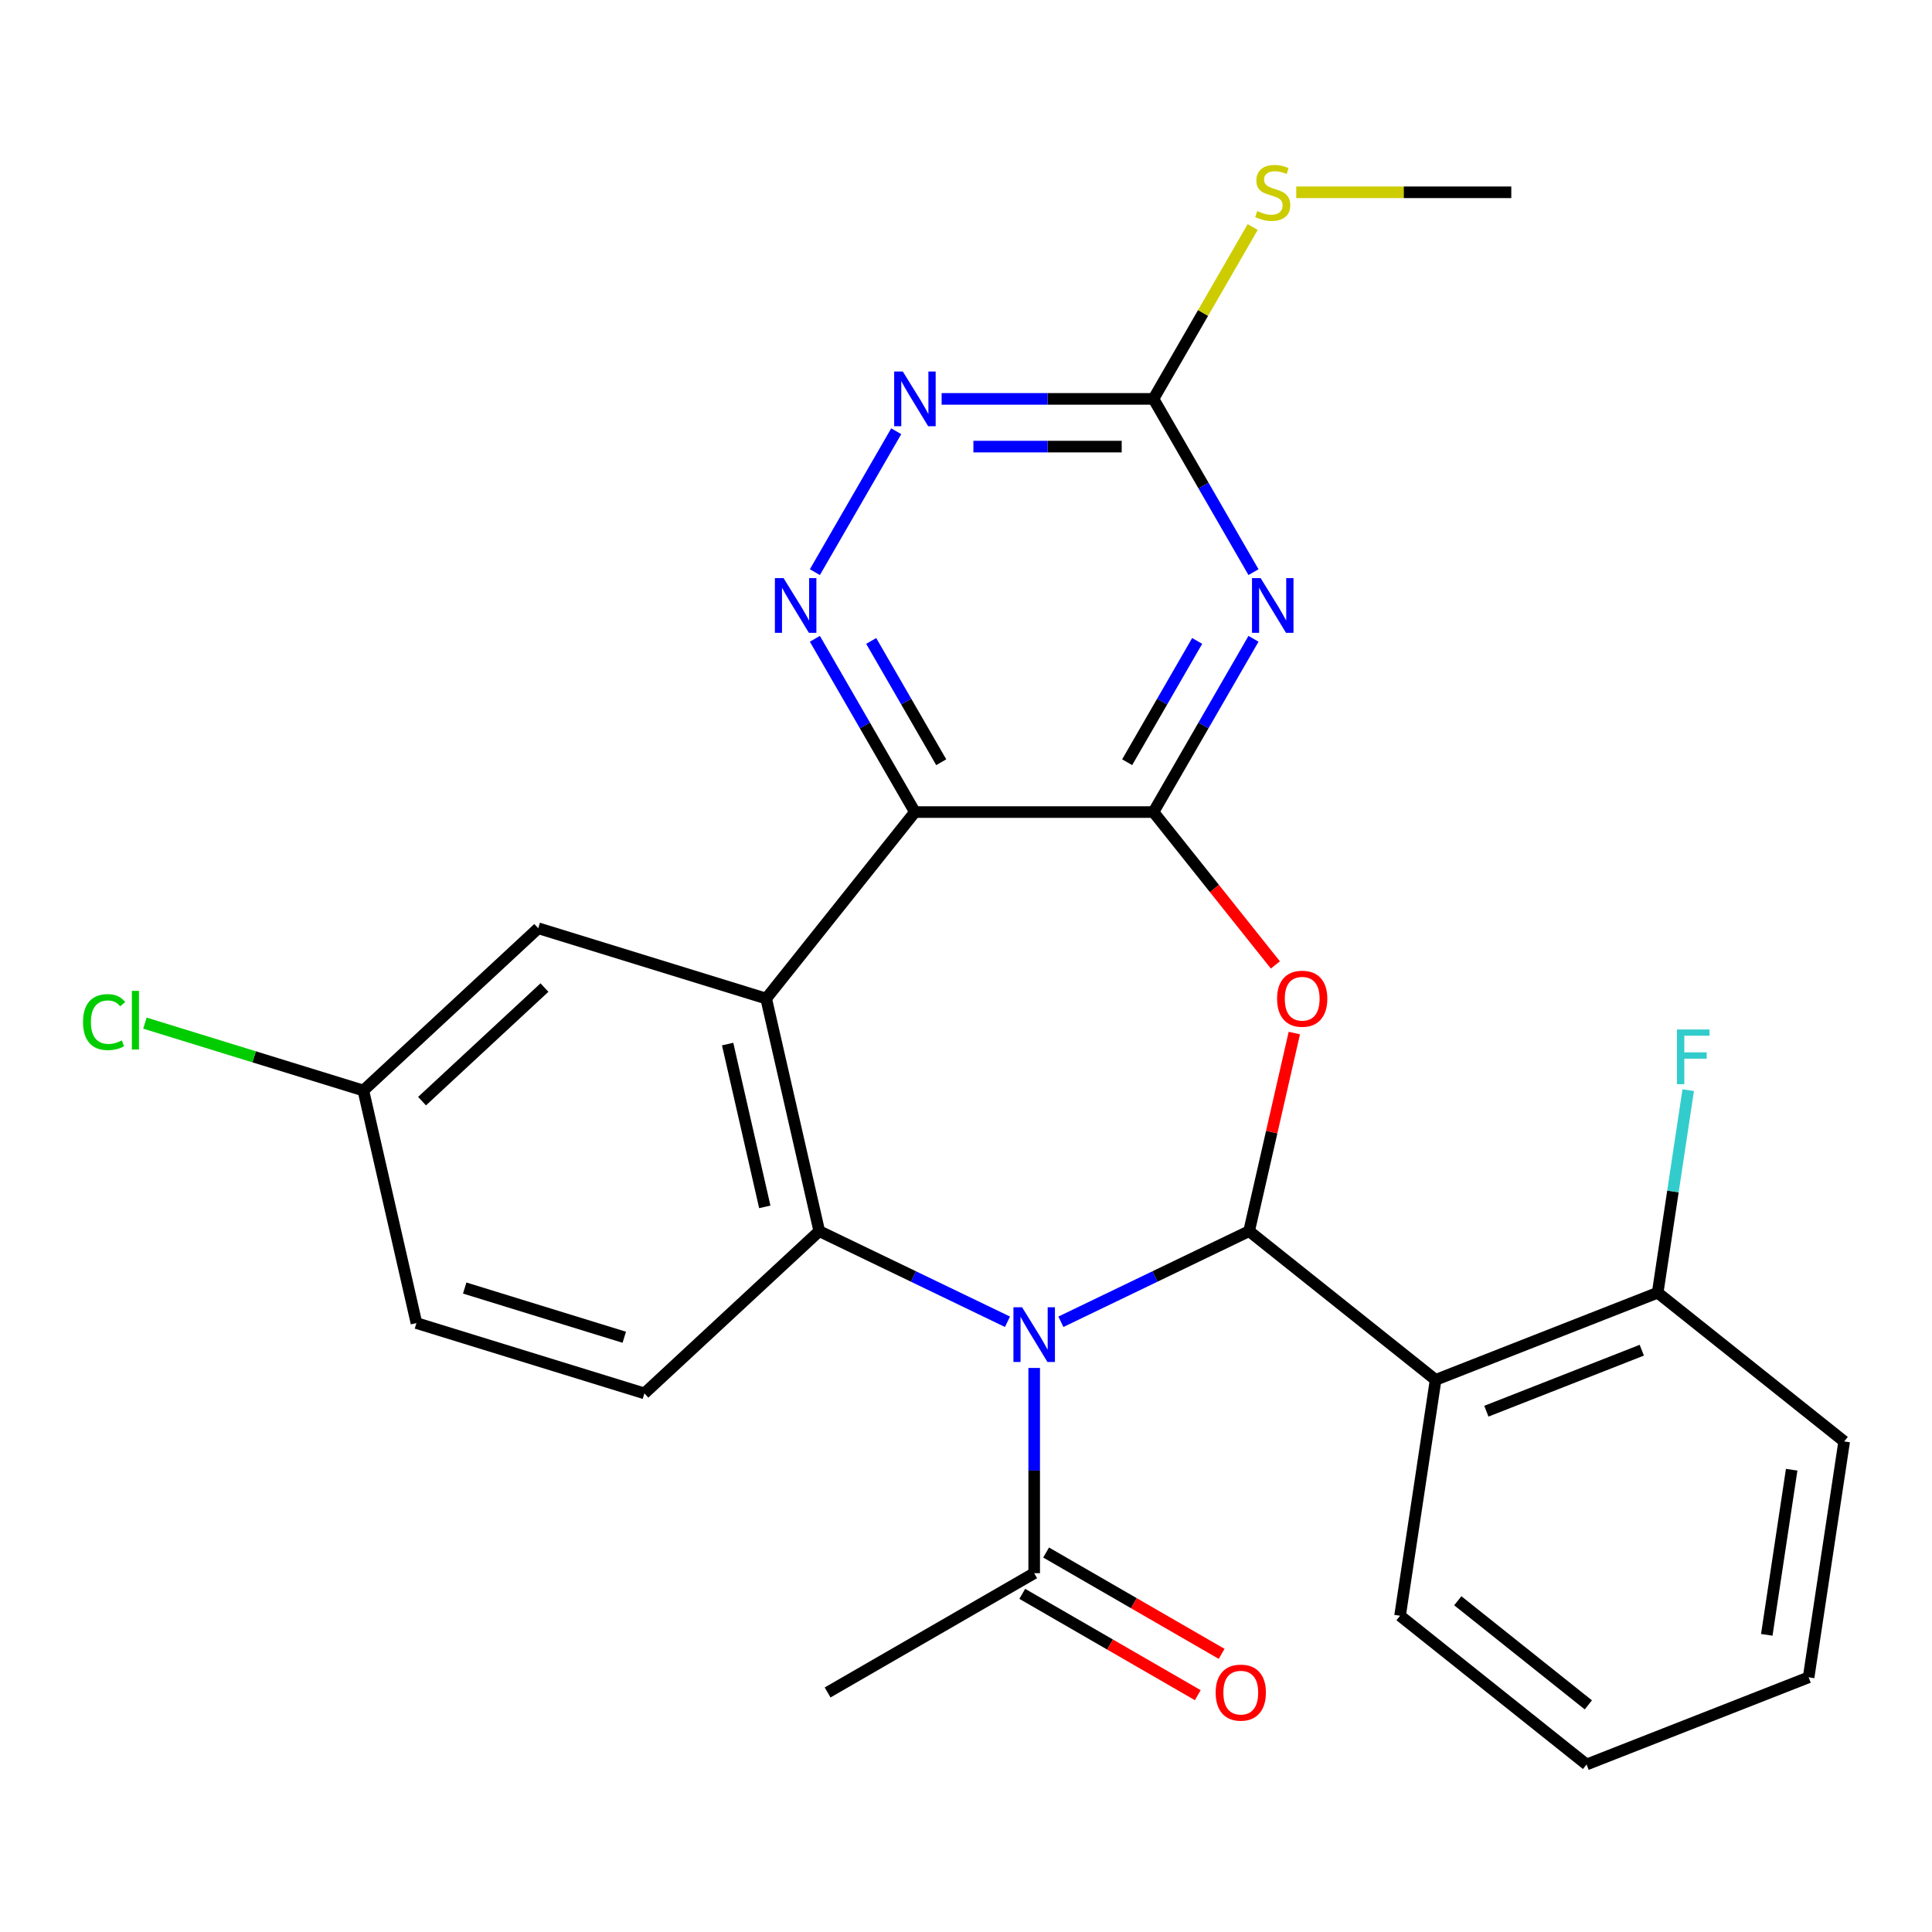 <?xml version='1.0' encoding='iso-8859-1'?>
<svg version='1.1' baseProfile='full'
              xmlns='http://www.w3.org/2000/svg'
                      xmlns:rdkit='http://www.rdkit.org/xml'
                      xmlns:xlink='http://www.w3.org/1999/xlink'
                  xml:space='preserve'
width='1000px' height='1000px' viewBox='0 0 1000 1000'>
<!-- END OF HEADER -->
<rect style='opacity:1.0;fill:#FFFFFF;stroke:none' width='1000' height='1000' x='0' y='0'> </rect>
<path class='bond-0' d='M 549.122,684.148 L 597.831,660.691' style='fill:none;fill-rule:evenodd;stroke:#0000FF;stroke-width:6px;stroke-linecap:butt;stroke-linejoin:miter;stroke-opacity:1' />
<path class='bond-0' d='M 597.831,660.691 L 646.54,637.234' style='fill:none;fill-rule:evenodd;stroke:#000000;stroke-width:6px;stroke-linecap:butt;stroke-linejoin:miter;stroke-opacity:1' />
<path class='bond-5' d='M 521.469,684.148 L 472.76,660.691' style='fill:none;fill-rule:evenodd;stroke:#0000FF;stroke-width:6px;stroke-linecap:butt;stroke-linejoin:miter;stroke-opacity:1' />
<path class='bond-5' d='M 472.76,660.691 L 424.051,637.234' style='fill:none;fill-rule:evenodd;stroke:#000000;stroke-width:6px;stroke-linecap:butt;stroke-linejoin:miter;stroke-opacity:1' />
<path class='bond-10' d='M 535.295,708.053 L 535.295,761.166' style='fill:none;fill-rule:evenodd;stroke:#0000FF;stroke-width:6px;stroke-linecap:butt;stroke-linejoin:miter;stroke-opacity:1' />
<path class='bond-10' d='M 535.295,761.166 L 535.295,814.278' style='fill:none;fill-rule:evenodd;stroke:#000000;stroke-width:6px;stroke-linecap:butt;stroke-linejoin:miter;stroke-opacity:1' />
<path class='bond-3' d='M 646.54,637.234 L 658.241,585.969' style='fill:none;fill-rule:evenodd;stroke:#000000;stroke-width:6px;stroke-linecap:butt;stroke-linejoin:miter;stroke-opacity:1' />
<path class='bond-3' d='M 658.241,585.969 L 669.942,534.704' style='fill:none;fill-rule:evenodd;stroke:#FF0000;stroke-width:6px;stroke-linecap:butt;stroke-linejoin:miter;stroke-opacity:1' />
<path class='bond-7' d='M 646.54,637.234 L 743.074,714.217' style='fill:none;fill-rule:evenodd;stroke:#000000;stroke-width:6px;stroke-linecap:butt;stroke-linejoin:miter;stroke-opacity:1' />
<path class='bond-1' d='M 597.031,420.323 L 628.583,459.887' style='fill:none;fill-rule:evenodd;stroke:#000000;stroke-width:6px;stroke-linecap:butt;stroke-linejoin:miter;stroke-opacity:1' />
<path class='bond-1' d='M 628.583,459.887 L 660.134,499.451' style='fill:none;fill-rule:evenodd;stroke:#FF0000;stroke-width:6px;stroke-linecap:butt;stroke-linejoin:miter;stroke-opacity:1' />
<path class='bond-6' d='M 597.031,420.323 L 622.921,375.482' style='fill:none;fill-rule:evenodd;stroke:#000000;stroke-width:6px;stroke-linecap:butt;stroke-linejoin:miter;stroke-opacity:1' />
<path class='bond-6' d='M 622.921,375.482 L 648.81,330.64' style='fill:none;fill-rule:evenodd;stroke:#0000FF;stroke-width:6px;stroke-linecap:butt;stroke-linejoin:miter;stroke-opacity:1' />
<path class='bond-6' d='M 583.412,394.523 L 601.535,363.134' style='fill:none;fill-rule:evenodd;stroke:#000000;stroke-width:6px;stroke-linecap:butt;stroke-linejoin:miter;stroke-opacity:1' />
<path class='bond-6' d='M 601.535,363.134 L 619.657,331.745' style='fill:none;fill-rule:evenodd;stroke:#0000FF;stroke-width:6px;stroke-linecap:butt;stroke-linejoin:miter;stroke-opacity:1' />
<path class='bond-27' d='M 597.031,420.323 L 473.559,420.323' style='fill:none;fill-rule:evenodd;stroke:#000000;stroke-width:6px;stroke-linecap:butt;stroke-linejoin:miter;stroke-opacity:1' />
<path class='bond-2' d='M 473.559,420.323 L 396.576,516.857' style='fill:none;fill-rule:evenodd;stroke:#000000;stroke-width:6px;stroke-linecap:butt;stroke-linejoin:miter;stroke-opacity:1' />
<path class='bond-8' d='M 473.559,420.323 L 447.67,375.482' style='fill:none;fill-rule:evenodd;stroke:#000000;stroke-width:6px;stroke-linecap:butt;stroke-linejoin:miter;stroke-opacity:1' />
<path class='bond-8' d='M 447.67,375.482 L 421.781,330.64' style='fill:none;fill-rule:evenodd;stroke:#0000FF;stroke-width:6px;stroke-linecap:butt;stroke-linejoin:miter;stroke-opacity:1' />
<path class='bond-8' d='M 487.179,394.523 L 469.056,363.134' style='fill:none;fill-rule:evenodd;stroke:#000000;stroke-width:6px;stroke-linecap:butt;stroke-linejoin:miter;stroke-opacity:1' />
<path class='bond-8' d='M 469.056,363.134 L 450.934,331.745' style='fill:none;fill-rule:evenodd;stroke:#0000FF;stroke-width:6px;stroke-linecap:butt;stroke-linejoin:miter;stroke-opacity:1' />
<path class='bond-4' d='M 396.576,516.857 L 424.051,637.234' style='fill:none;fill-rule:evenodd;stroke:#000000;stroke-width:6px;stroke-linecap:butt;stroke-linejoin:miter;stroke-opacity:1' />
<path class='bond-4' d='M 376.622,540.409 L 395.854,624.672' style='fill:none;fill-rule:evenodd;stroke:#000000;stroke-width:6px;stroke-linecap:butt;stroke-linejoin:miter;stroke-opacity:1' />
<path class='bond-13' d='M 396.576,516.857 L 278.589,480.463' style='fill:none;fill-rule:evenodd;stroke:#000000;stroke-width:6px;stroke-linecap:butt;stroke-linejoin:miter;stroke-opacity:1' />
<path class='bond-12' d='M 424.051,637.234 L 333.54,721.216' style='fill:none;fill-rule:evenodd;stroke:#000000;stroke-width:6px;stroke-linecap:butt;stroke-linejoin:miter;stroke-opacity:1' />
<path class='bond-9' d='M 648.81,296.146 L 622.921,251.305' style='fill:none;fill-rule:evenodd;stroke:#0000FF;stroke-width:6px;stroke-linecap:butt;stroke-linejoin:miter;stroke-opacity:1' />
<path class='bond-9' d='M 622.921,251.305 L 597.031,206.463' style='fill:none;fill-rule:evenodd;stroke:#000000;stroke-width:6px;stroke-linecap:butt;stroke-linejoin:miter;stroke-opacity:1' />
<path class='bond-14' d='M 743.074,714.217 L 858.011,669.108' style='fill:none;fill-rule:evenodd;stroke:#000000;stroke-width:6px;stroke-linecap:butt;stroke-linejoin:miter;stroke-opacity:1' />
<path class='bond-14' d='M 769.337,730.438 L 849.792,698.862' style='fill:none;fill-rule:evenodd;stroke:#000000;stroke-width:6px;stroke-linecap:butt;stroke-linejoin:miter;stroke-opacity:1' />
<path class='bond-20' d='M 743.074,714.217 L 724.672,836.31' style='fill:none;fill-rule:evenodd;stroke:#000000;stroke-width:6px;stroke-linecap:butt;stroke-linejoin:miter;stroke-opacity:1' />
<path class='bond-11' d='M 421.781,296.146 L 463.889,223.212' style='fill:none;fill-rule:evenodd;stroke:#0000FF;stroke-width:6px;stroke-linecap:butt;stroke-linejoin:miter;stroke-opacity:1' />
<path class='bond-16' d='M 597.031,206.463 L 622.713,161.982' style='fill:none;fill-rule:evenodd;stroke:#000000;stroke-width:6px;stroke-linecap:butt;stroke-linejoin:miter;stroke-opacity:1' />
<path class='bond-16' d='M 622.713,161.982 L 648.394,117.5' style='fill:none;fill-rule:evenodd;stroke:#CCCC00;stroke-width:6px;stroke-linecap:butt;stroke-linejoin:miter;stroke-opacity:1' />
<path class='bond-29' d='M 597.031,206.463 L 542.209,206.463' style='fill:none;fill-rule:evenodd;stroke:#000000;stroke-width:6px;stroke-linecap:butt;stroke-linejoin:miter;stroke-opacity:1' />
<path class='bond-29' d='M 542.209,206.463 L 487.386,206.463' style='fill:none;fill-rule:evenodd;stroke:#0000FF;stroke-width:6px;stroke-linecap:butt;stroke-linejoin:miter;stroke-opacity:1' />
<path class='bond-29' d='M 580.585,231.158 L 542.209,231.158' style='fill:none;fill-rule:evenodd;stroke:#000000;stroke-width:6px;stroke-linecap:butt;stroke-linejoin:miter;stroke-opacity:1' />
<path class='bond-29' d='M 542.209,231.158 L 503.833,231.158' style='fill:none;fill-rule:evenodd;stroke:#0000FF;stroke-width:6px;stroke-linecap:butt;stroke-linejoin:miter;stroke-opacity:1' />
<path class='bond-15' d='M 529.122,824.971 L 574.543,851.195' style='fill:none;fill-rule:evenodd;stroke:#000000;stroke-width:6px;stroke-linecap:butt;stroke-linejoin:miter;stroke-opacity:1' />
<path class='bond-15' d='M 574.543,851.195 L 619.965,877.42' style='fill:none;fill-rule:evenodd;stroke:#FF0000;stroke-width:6px;stroke-linecap:butt;stroke-linejoin:miter;stroke-opacity:1' />
<path class='bond-15' d='M 541.469,803.585 L 586.891,829.809' style='fill:none;fill-rule:evenodd;stroke:#000000;stroke-width:6px;stroke-linecap:butt;stroke-linejoin:miter;stroke-opacity:1' />
<path class='bond-15' d='M 586.891,829.809 L 632.312,856.034' style='fill:none;fill-rule:evenodd;stroke:#FF0000;stroke-width:6px;stroke-linecap:butt;stroke-linejoin:miter;stroke-opacity:1' />
<path class='bond-22' d='M 535.295,814.278 L 428.366,876.014' style='fill:none;fill-rule:evenodd;stroke:#000000;stroke-width:6px;stroke-linecap:butt;stroke-linejoin:miter;stroke-opacity:1' />
<path class='bond-18' d='M 333.54,721.216 L 215.553,684.822' style='fill:none;fill-rule:evenodd;stroke:#000000;stroke-width:6px;stroke-linecap:butt;stroke-linejoin:miter;stroke-opacity:1' />
<path class='bond-18' d='M 323.12,692.16 L 240.53,666.684' style='fill:none;fill-rule:evenodd;stroke:#000000;stroke-width:6px;stroke-linecap:butt;stroke-linejoin:miter;stroke-opacity:1' />
<path class='bond-28' d='M 278.589,480.463 L 188.078,564.446' style='fill:none;fill-rule:evenodd;stroke:#000000;stroke-width:6px;stroke-linecap:butt;stroke-linejoin:miter;stroke-opacity:1' />
<path class='bond-28' d='M 281.809,511.163 L 218.451,569.951' style='fill:none;fill-rule:evenodd;stroke:#000000;stroke-width:6px;stroke-linecap:butt;stroke-linejoin:miter;stroke-opacity:1' />
<path class='bond-19' d='M 858.011,669.108 L 865.913,616.685' style='fill:none;fill-rule:evenodd;stroke:#000000;stroke-width:6px;stroke-linecap:butt;stroke-linejoin:miter;stroke-opacity:1' />
<path class='bond-19' d='M 865.913,616.685 L 873.814,564.262' style='fill:none;fill-rule:evenodd;stroke:#33CCCC;stroke-width:6px;stroke-linecap:butt;stroke-linejoin:miter;stroke-opacity:1' />
<path class='bond-23' d='M 858.011,669.108 L 954.545,746.091' style='fill:none;fill-rule:evenodd;stroke:#000000;stroke-width:6px;stroke-linecap:butt;stroke-linejoin:miter;stroke-opacity:1' />
<path class='bond-24' d='M 670.934,99.533 L 726.587,99.533' style='fill:none;fill-rule:evenodd;stroke:#CCCC00;stroke-width:6px;stroke-linecap:butt;stroke-linejoin:miter;stroke-opacity:1' />
<path class='bond-24' d='M 726.587,99.533 L 782.24,99.533' style='fill:none;fill-rule:evenodd;stroke:#000000;stroke-width:6px;stroke-linecap:butt;stroke-linejoin:miter;stroke-opacity:1' />
<path class='bond-17' d='M 188.078,564.446 L 215.553,684.822' style='fill:none;fill-rule:evenodd;stroke:#000000;stroke-width:6px;stroke-linecap:butt;stroke-linejoin:miter;stroke-opacity:1' />
<path class='bond-21' d='M 188.078,564.446 L 131.548,547.009' style='fill:none;fill-rule:evenodd;stroke:#000000;stroke-width:6px;stroke-linecap:butt;stroke-linejoin:miter;stroke-opacity:1' />
<path class='bond-21' d='M 131.548,547.009 L 75.018,529.571' style='fill:none;fill-rule:evenodd;stroke:#00CC00;stroke-width:6px;stroke-linecap:butt;stroke-linejoin:miter;stroke-opacity:1' />
<path class='bond-25' d='M 724.672,836.31 L 821.206,913.294' style='fill:none;fill-rule:evenodd;stroke:#000000;stroke-width:6px;stroke-linecap:butt;stroke-linejoin:miter;stroke-opacity:1' />
<path class='bond-25' d='M 754.549,828.551 L 822.123,882.439' style='fill:none;fill-rule:evenodd;stroke:#000000;stroke-width:6px;stroke-linecap:butt;stroke-linejoin:miter;stroke-opacity:1' />
<path class='bond-30' d='M 954.545,746.091 L 936.143,868.184' style='fill:none;fill-rule:evenodd;stroke:#000000;stroke-width:6px;stroke-linecap:butt;stroke-linejoin:miter;stroke-opacity:1' />
<path class='bond-30' d='M 927.366,760.725 L 914.485,846.19' style='fill:none;fill-rule:evenodd;stroke:#000000;stroke-width:6px;stroke-linecap:butt;stroke-linejoin:miter;stroke-opacity:1' />
<path class='bond-26' d='M 821.206,913.294 L 936.143,868.184' style='fill:none;fill-rule:evenodd;stroke:#000000;stroke-width:6px;stroke-linecap:butt;stroke-linejoin:miter;stroke-opacity:1' />
<path  class='atom-0' d='M 529.035 676.646
L 538.315 691.646
Q 539.235 693.126, 540.715 695.806
Q 542.195 698.486, 542.275 698.646
L 542.275 676.646
L 546.035 676.646
L 546.035 704.966
L 542.155 704.966
L 532.195 688.566
Q 531.035 686.646, 529.795 684.446
Q 528.595 682.246, 528.235 681.566
L 528.235 704.966
L 524.555 704.966
L 524.555 676.646
L 529.035 676.646
' fill='#0000FF'/>
<path  class='atom-4' d='M 661.015 516.937
Q 661.015 510.137, 664.375 506.337
Q 667.735 502.537, 674.015 502.537
Q 680.295 502.537, 683.655 506.337
Q 687.015 510.137, 687.015 516.937
Q 687.015 523.817, 683.615 527.737
Q 680.215 531.617, 674.015 531.617
Q 667.775 531.617, 664.375 527.737
Q 661.015 523.857, 661.015 516.937
M 674.015 528.417
Q 678.335 528.417, 680.655 525.537
Q 683.015 522.617, 683.015 516.937
Q 683.015 511.377, 680.655 508.577
Q 678.335 505.737, 674.015 505.737
Q 669.695 505.737, 667.335 508.537
Q 665.015 511.337, 665.015 516.937
Q 665.015 522.657, 667.335 525.537
Q 669.695 528.417, 674.015 528.417
' fill='#FF0000'/>
<path  class='atom-7' d='M 652.508 299.233
L 661.788 314.233
Q 662.708 315.713, 664.188 318.393
Q 665.668 321.073, 665.748 321.233
L 665.748 299.233
L 669.508 299.233
L 669.508 327.553
L 665.628 327.553
L 655.668 311.153
Q 654.508 309.233, 653.268 307.033
Q 652.068 304.833, 651.708 304.153
L 651.708 327.553
L 648.028 327.553
L 648.028 299.233
L 652.508 299.233
' fill='#0000FF'/>
<path  class='atom-9' d='M 405.563 299.233
L 414.843 314.233
Q 415.763 315.713, 417.243 318.393
Q 418.723 321.073, 418.803 321.233
L 418.803 299.233
L 422.563 299.233
L 422.563 327.553
L 418.683 327.553
L 408.723 311.153
Q 407.563 309.233, 406.323 307.033
Q 405.123 304.833, 404.763 304.153
L 404.763 327.553
L 401.083 327.553
L 401.083 299.233
L 405.563 299.233
' fill='#0000FF'/>
<path  class='atom-12' d='M 467.299 192.303
L 476.579 207.303
Q 477.499 208.783, 478.979 211.463
Q 480.459 214.143, 480.539 214.303
L 480.539 192.303
L 484.299 192.303
L 484.299 220.623
L 480.419 220.623
L 470.459 204.223
Q 469.299 202.303, 468.059 200.103
Q 466.859 197.903, 466.499 197.223
L 466.499 220.623
L 462.819 220.623
L 462.819 192.303
L 467.299 192.303
' fill='#0000FF'/>
<path  class='atom-16' d='M 629.225 876.094
Q 629.225 869.294, 632.585 865.494
Q 635.945 861.694, 642.225 861.694
Q 648.505 861.694, 651.865 865.494
Q 655.225 869.294, 655.225 876.094
Q 655.225 882.974, 651.825 886.894
Q 648.425 890.774, 642.225 890.774
Q 635.985 890.774, 632.585 886.894
Q 629.225 883.014, 629.225 876.094
M 642.225 887.574
Q 646.545 887.574, 648.865 884.694
Q 651.225 881.774, 651.225 876.094
Q 651.225 870.534, 648.865 867.734
Q 646.545 864.894, 642.225 864.894
Q 637.905 864.894, 635.545 867.694
Q 633.225 870.494, 633.225 876.094
Q 633.225 881.814, 635.545 884.694
Q 637.905 887.574, 642.225 887.574
' fill='#FF0000'/>
<path  class='atom-17' d='M 650.768 109.253
Q 651.088 109.373, 652.408 109.933
Q 653.728 110.493, 655.168 110.853
Q 656.648 111.173, 658.088 111.173
Q 660.768 111.173, 662.328 109.893
Q 663.888 108.573, 663.888 106.293
Q 663.888 104.733, 663.088 103.773
Q 662.328 102.813, 661.128 102.293
Q 659.928 101.773, 657.928 101.173
Q 655.408 100.413, 653.888 99.693
Q 652.408 98.973, 651.328 97.453
Q 650.288 95.933, 650.288 93.373
Q 650.288 89.813, 652.688 87.613
Q 655.128 85.413, 659.928 85.413
Q 663.208 85.413, 666.928 86.973
L 666.008 90.053
Q 662.608 88.653, 660.048 88.653
Q 657.288 88.653, 655.768 89.813
Q 654.248 90.933, 654.288 92.893
Q 654.288 94.413, 655.048 95.333
Q 655.848 96.253, 656.968 96.773
Q 658.128 97.293, 660.048 97.893
Q 662.608 98.693, 664.128 99.493
Q 665.648 100.293, 666.728 101.933
Q 667.848 103.533, 667.848 106.293
Q 667.848 110.213, 665.208 112.333
Q 662.608 114.413, 658.248 114.413
Q 655.728 114.413, 653.808 113.853
Q 651.928 113.333, 649.688 112.413
L 650.768 109.253
' fill='#CCCC00'/>
<path  class='atom-20' d='M 867.994 532.855
L 884.834 532.855
L 884.834 536.095
L 871.794 536.095
L 871.794 544.695
L 883.394 544.695
L 883.394 547.975
L 871.794 547.975
L 871.794 561.175
L 867.994 561.175
L 867.994 532.855
' fill='#33CCCC'/>
<path  class='atom-22' d='M 42.971 529.032
Q 42.971 521.992, 46.251 518.312
Q 49.571 514.592, 55.851 514.592
Q 61.691 514.592, 64.811 518.712
L 62.171 520.872
Q 59.891 517.872, 55.851 517.872
Q 51.571 517.872, 49.291 520.752
Q 47.051 523.592, 47.051 529.032
Q 47.051 534.632, 49.371 537.512
Q 51.731 540.392, 56.291 540.392
Q 59.411 540.392, 63.051 538.512
L 64.171 541.512
Q 62.691 542.472, 60.451 543.032
Q 58.211 543.592, 55.731 543.592
Q 49.571 543.592, 46.251 539.832
Q 42.971 536.072, 42.971 529.032
' fill='#00CC00'/>
<path  class='atom-22' d='M 68.251 512.872
L 71.931 512.872
L 71.931 543.232
L 68.251 543.232
L 68.251 512.872
' fill='#00CC00'/>
</svg>
